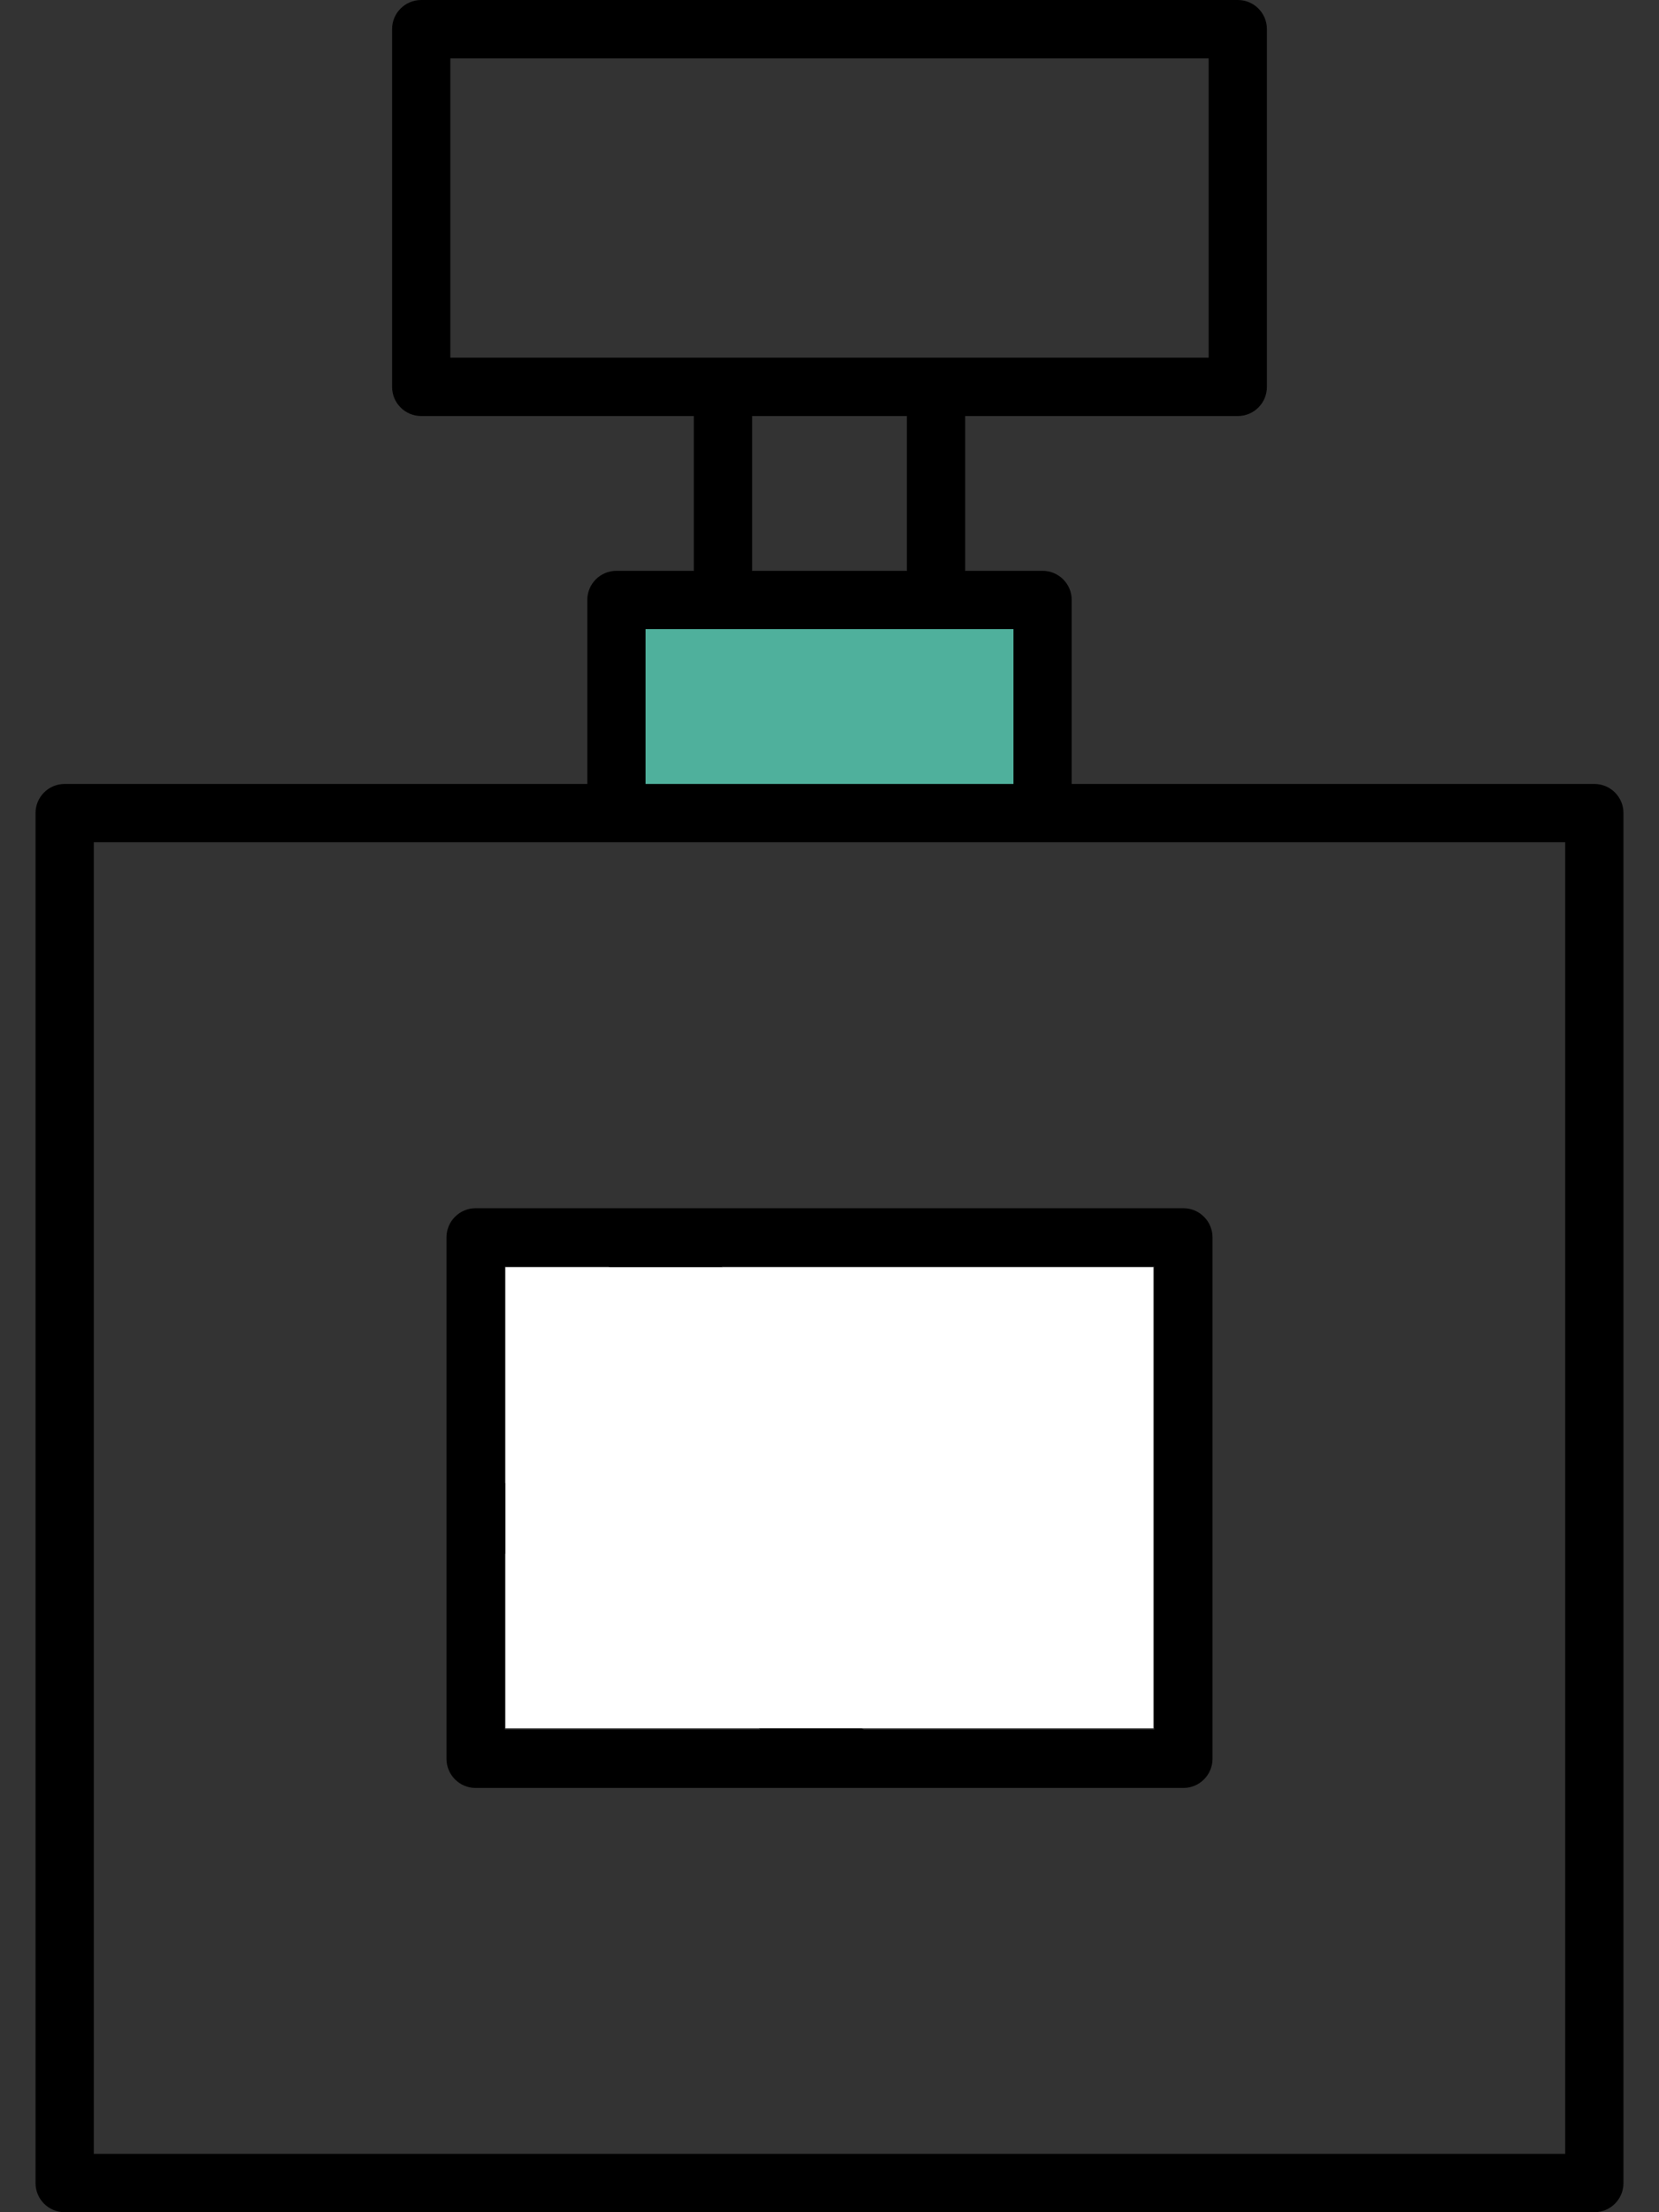 <svg width="24" height="32" viewBox="0 0 24 32" fill="none" xmlns="http://www.w3.org/2000/svg">
<rect x="0" y="0" width="24" height="32" fill="#333333" stroke="none"/>
<rect x="9.047" y="8.828" width="5.906" height="2.531" fill="#4FB09C"/>
<path d="M0.514 11.762V31.578C0.514 31.811 0.702 32 0.936 32H23.064C23.298 32 23.486 31.811 23.486 31.578V11.762C23.486 11.528 23.298 11.34 23.064 11.34H15.504V8.679C15.504 8.446 15.316 8.257 15.082 8.257H13.963V6.018H17.907C18.14 6.018 18.328 5.829 18.328 5.596V0.422C18.328 0.189 18.14 0 17.907 0H6.094C5.86 0 5.672 0.189 5.672 0.422V5.596C5.672 5.829 5.86 6.018 6.094 6.018H10.037V8.257H8.918C8.684 8.257 8.496 8.446 8.496 8.679V11.34H0.936C0.702 11.34 0.514 11.528 0.514 11.762ZM6.515 5.174V0.844H17.485V5.174H6.515ZM13.119 6.018V8.257H10.881V6.018H13.119ZM9.339 9.101H14.661V11.34H9.339V9.101ZM1.357 12.183H22.643V31.156H1.357V12.183Z" fill="black"/>
<path d="M17.119 17.477H6.881C6.648 17.477 6.459 17.666 6.459 17.899V25.441C6.459 25.674 6.648 25.863 6.881 25.863H17.119C17.352 25.863 17.541 25.674 17.541 25.441V17.899C17.541 17.666 17.352 17.477 17.119 17.477ZM7.303 25.019V22.472L11.006 25.019H7.303ZM16.698 25.019H12.495L7.303 21.448V18.321H8.8L14.513 21.756C14.581 21.797 14.656 21.817 14.73 21.817C14.873 21.817 15.012 21.744 15.092 21.612C15.212 21.412 15.147 21.153 14.948 21.033L10.438 18.321H16.698V25.019Z" fill="black"/>
<path d="M7.311 18.33H16.686L16.686 25H7.311L7.311 18.33Z" fill="white"/>
</svg>

